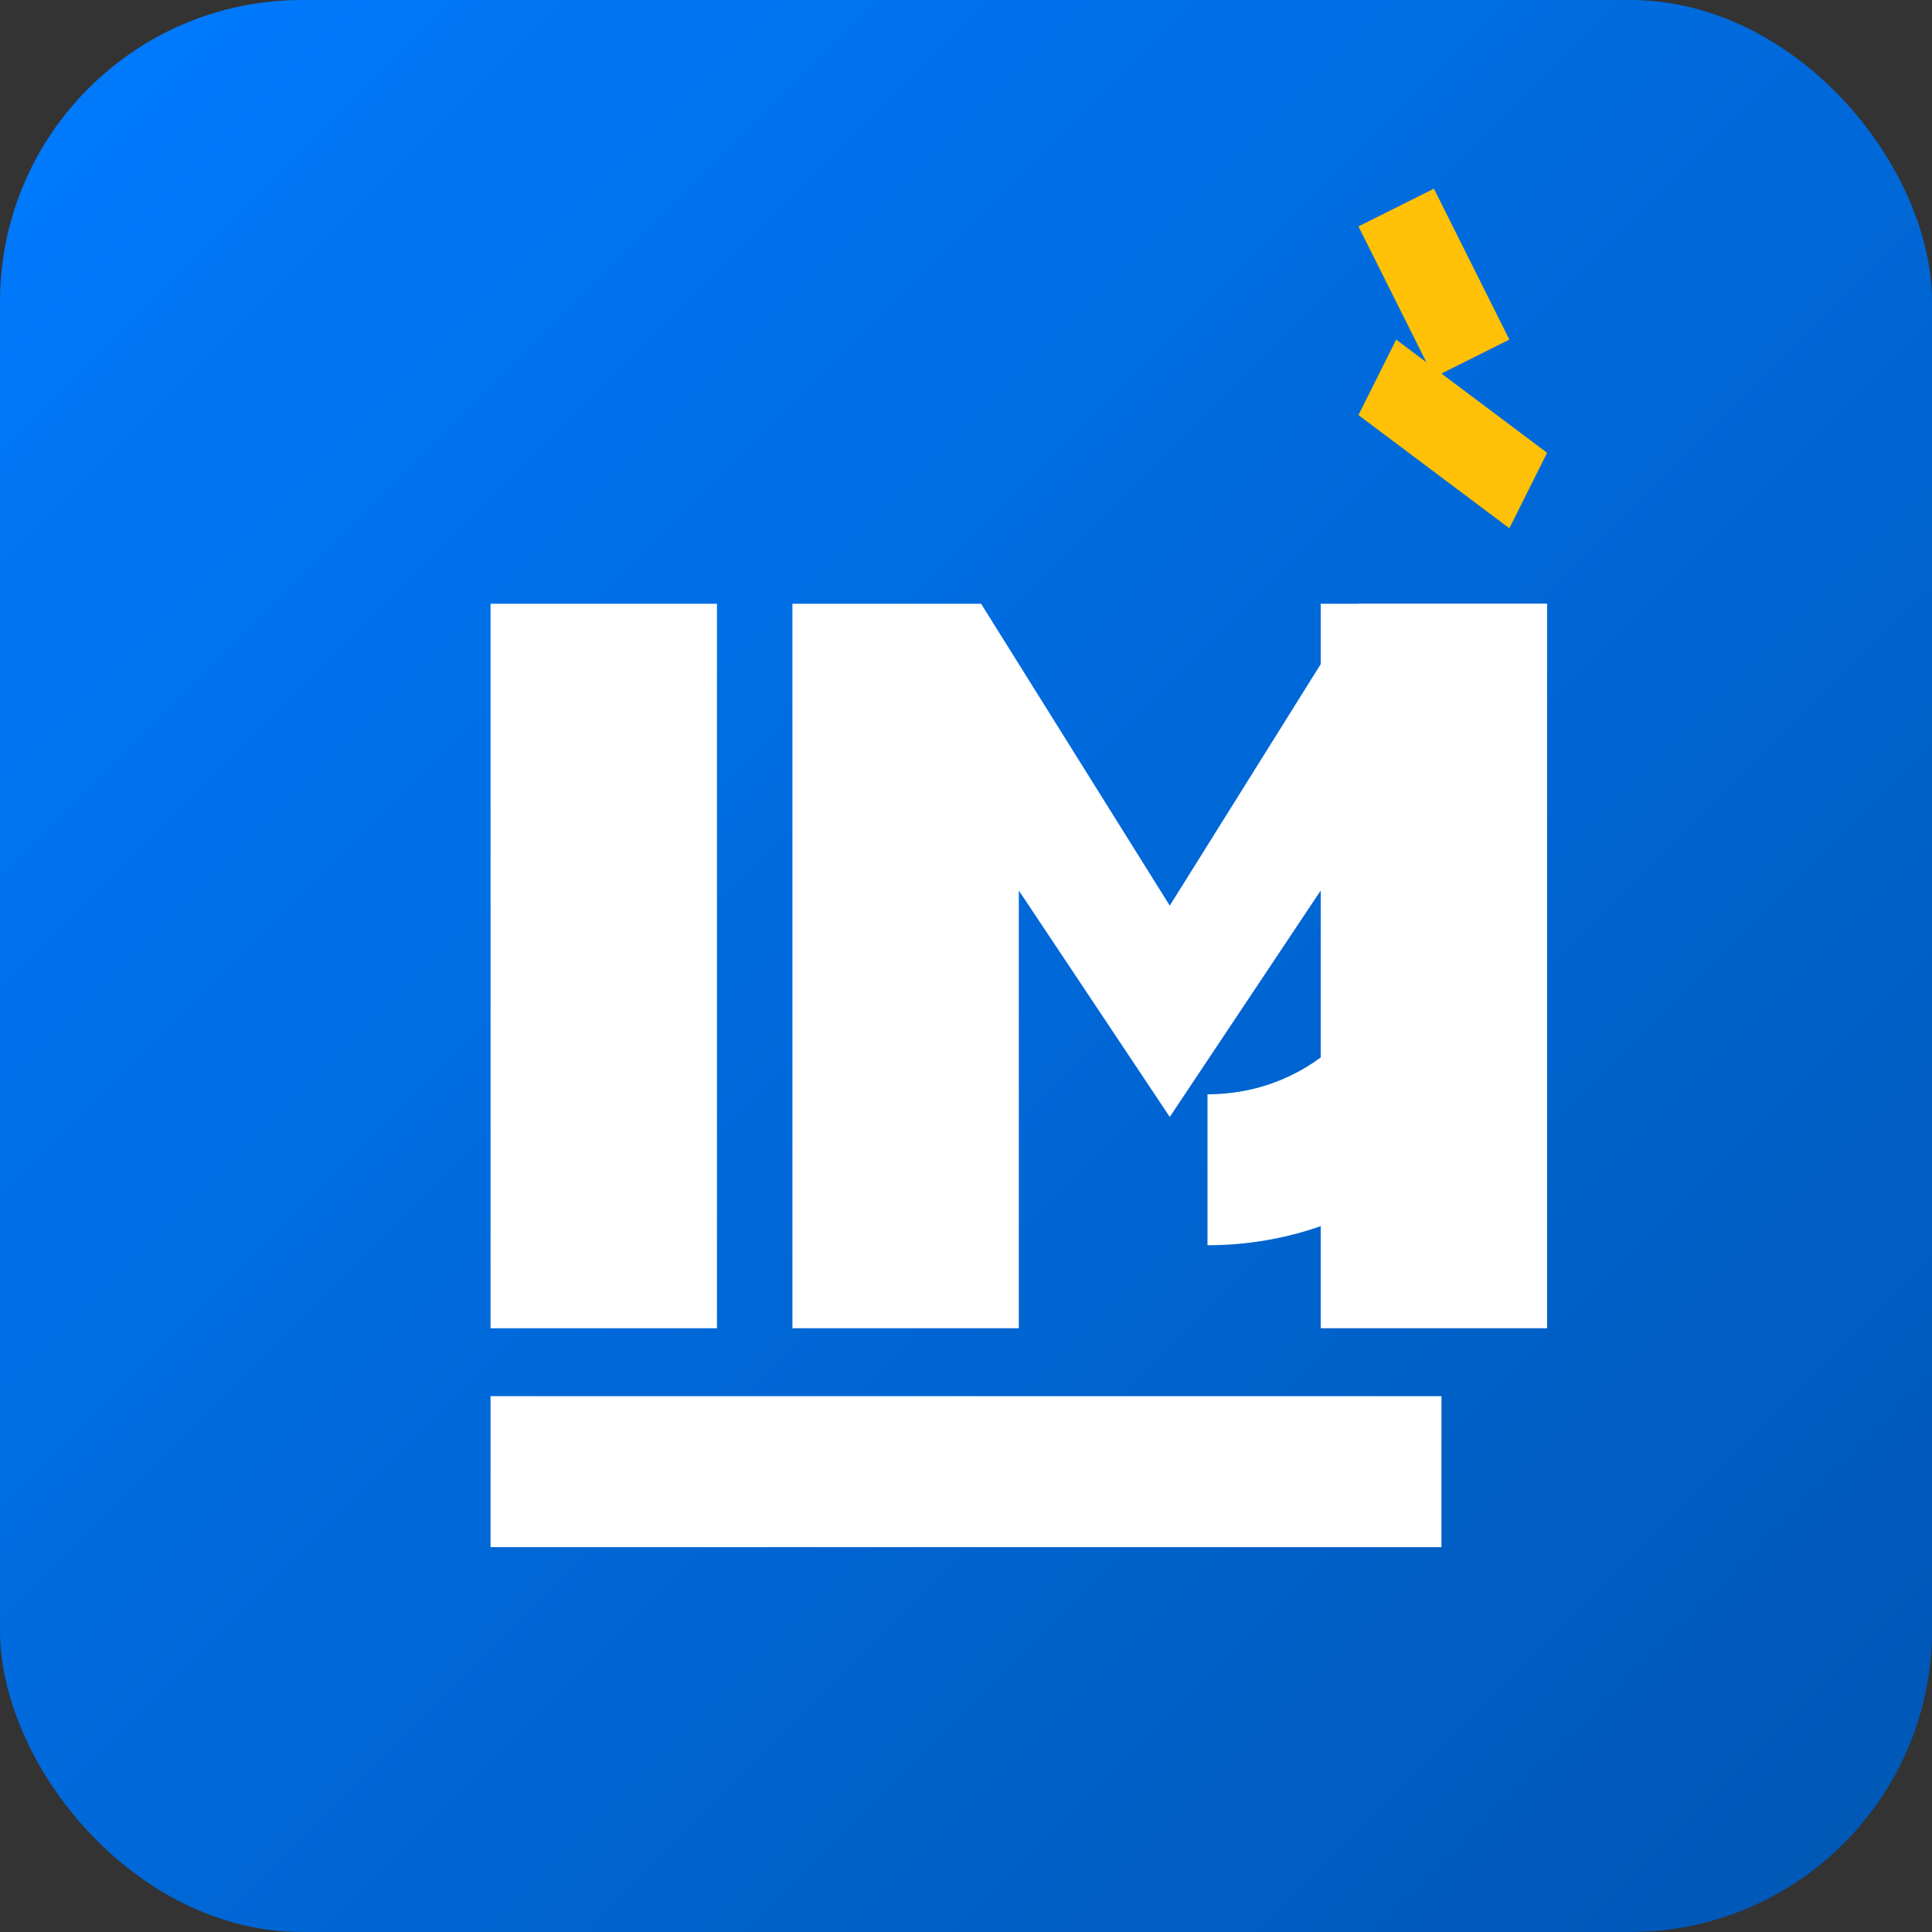<svg xmlns="http://www.w3.org/2000/svg" width="512" height="512" viewBox="0 0 512 512">
  <rect x="0" y="0" width="512" height="512" fill="#333333" stroke="none"/>
  <defs>
    <linearGradient id="gradient" x1="0%" y1="0%" x2="100%" y2="100%">
      <stop offset="0%" stop-color="#007bff" />
      <stop offset="100%" stop-color="#0056b3" />
    </linearGradient>
  </defs>
  <rect width="512" height="512" rx="80" fill="url(#gradient)" />
  <g fill="#ffffff">
    <path d="M130 160h60v192h-60V160z" />
    <path d="M210 160h50l50 80 50-80h50v192h-60V236l-40 60-40-60v116h-60V160z" />
    <path d="M130 370h252v40H130v-40z" />
    <path d="M350 240h60c0 50-40 90-90 90v-40c28 0 50-22 50-50h-20V160h60v80h-60v0z" />
  </g>
  <path d="M400 140l-40-30 10-20 40 30z" fill="#ffc107" />
  <path d="M380 100l-20-40 20-10 20 40z" fill="#ffc107" />
</svg>
